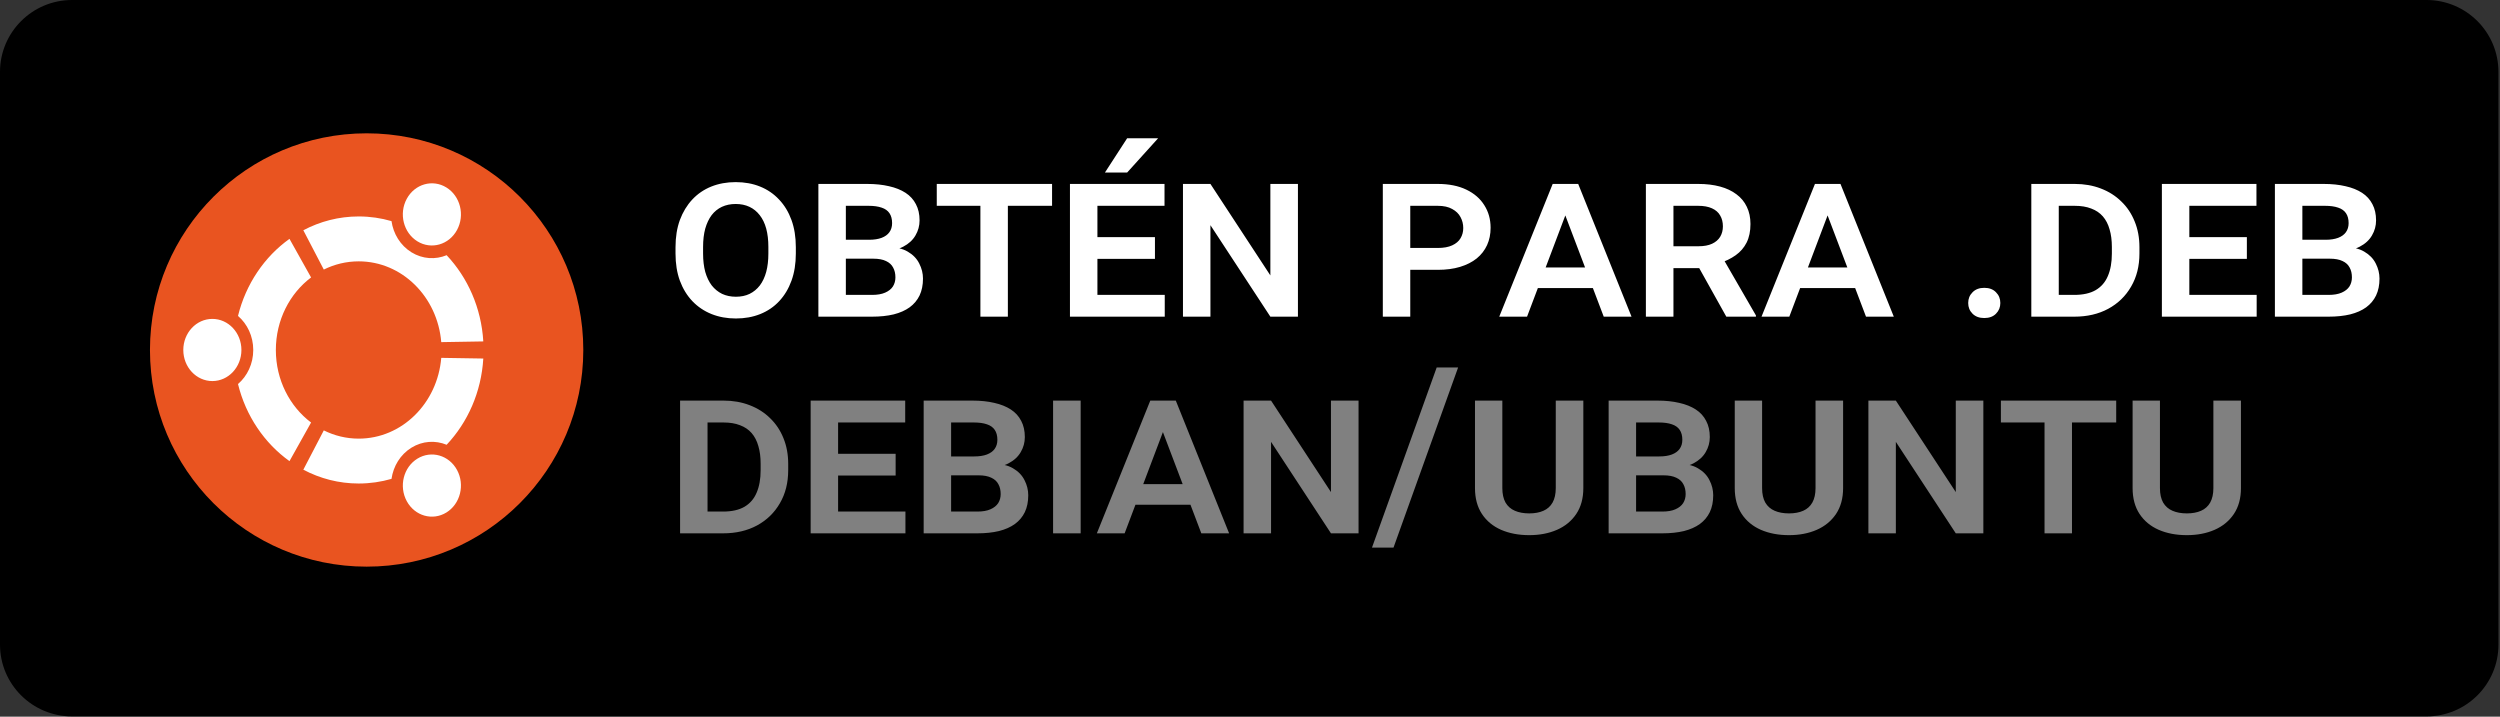 <svg width="150" height="43" viewBox="0 0 150 43" fill="none" xmlns="http://www.w3.org/2000/svg">
<rect x="0" y="0" width="150" height="43" fill="#333333" stroke="none"/>
<path d="M149.908 38.675C149.908 41.056 147.978 42.984 145.591 42.984H4.322C1.937 42.984 0 41.056 0 38.675V4.314C0 1.935 1.937 0 4.322 0H145.59C147.978 0 149.907 1.935 149.907 4.314L149.908 38.675Z" fill="black"/>
<path d="M47.75 14.83V15.213C47.75 15.819 47.663 16.361 47.49 16.84C47.317 17.318 47.071 17.729 46.752 18.07C46.438 18.408 46.059 18.665 45.617 18.843C45.175 19.02 44.688 19.109 44.154 19.109C43.621 19.109 43.133 19.02 42.691 18.843C42.249 18.665 41.867 18.408 41.543 18.07C41.219 17.729 40.969 17.318 40.791 16.84C40.618 16.361 40.531 15.819 40.531 15.213V14.83C40.531 14.224 40.618 13.682 40.791 13.203C40.969 12.725 41.217 12.315 41.536 11.973C41.855 11.631 42.236 11.371 42.678 11.193C43.12 11.016 43.607 10.927 44.141 10.927C44.678 10.927 45.166 11.016 45.603 11.193C46.046 11.371 46.426 11.631 46.745 11.973C47.069 12.315 47.317 12.725 47.49 13.203C47.663 13.682 47.75 14.224 47.75 14.83ZM46.102 15.213V14.816C46.102 14.402 46.059 14.035 45.973 13.716C45.886 13.397 45.756 13.128 45.583 12.909C45.414 12.69 45.209 12.524 44.968 12.41C44.726 12.296 44.45 12.239 44.141 12.239C43.835 12.239 43.56 12.296 43.313 12.41C43.072 12.524 42.867 12.69 42.698 12.909C42.534 13.128 42.407 13.397 42.315 13.716C42.229 14.035 42.185 14.402 42.185 14.816V15.213C42.185 15.623 42.229 15.99 42.315 16.314C42.407 16.633 42.536 16.904 42.705 17.127C42.878 17.346 43.086 17.514 43.327 17.633C43.573 17.747 43.849 17.804 44.154 17.804C44.464 17.804 44.738 17.747 44.975 17.633C45.216 17.514 45.421 17.346 45.59 17.127C45.758 16.904 45.886 16.633 45.973 16.314C46.059 15.99 46.102 15.623 46.102 15.213ZM52.398 15.521H50.197L50.184 14.386H52.145C52.442 14.386 52.692 14.347 52.898 14.27C53.102 14.192 53.258 14.08 53.362 13.935C53.472 13.784 53.526 13.602 53.526 13.388C53.526 13.146 53.474 12.948 53.369 12.793C53.264 12.638 53.107 12.526 52.898 12.458C52.688 12.385 52.428 12.349 52.118 12.349H50.751V19H49.103V11.036H52.029C52.522 11.036 52.959 11.082 53.342 11.173C53.729 11.259 54.06 11.392 54.333 11.569C54.606 11.747 54.814 11.975 54.955 12.253C55.101 12.526 55.174 12.85 55.174 13.224C55.174 13.547 55.092 13.848 54.928 14.126C54.768 14.404 54.522 14.63 54.19 14.803C53.857 14.976 53.426 15.072 52.898 15.09L52.398 15.521ZM52.323 19H49.732L50.402 17.694H52.323C52.642 17.694 52.904 17.649 53.109 17.558C53.319 17.466 53.474 17.343 53.574 17.189C53.675 17.029 53.725 16.847 53.725 16.642C53.725 16.414 53.679 16.218 53.588 16.054C53.501 15.885 53.36 15.755 53.164 15.664C52.968 15.568 52.713 15.521 52.398 15.521H50.717L50.724 14.386H52.856L53.232 14.83C53.738 14.821 54.148 14.91 54.463 15.097C54.777 15.279 55.008 15.516 55.153 15.808C55.304 16.099 55.379 16.402 55.379 16.717C55.379 17.104 55.31 17.441 55.174 17.729C55.037 18.011 54.839 18.248 54.579 18.439C54.319 18.626 54 18.768 53.622 18.863C53.244 18.954 52.811 19 52.323 19ZM60.472 11.036V19H58.824V11.036H60.472ZM63.124 11.036V12.349H56.206V11.036H63.124ZM69.885 17.694V19H65.325V17.694H69.885ZM65.845 11.036V19H64.197V11.036H65.845ZM69.297 14.229V15.534H65.325V14.229H69.297ZM69.871 11.036V12.349H65.325V11.036H69.871ZM66.296 10.352L67.629 8.295H69.488L67.629 10.352H66.296ZM77.876 11.036V19H76.222L72.626 13.511V19H70.978V11.036H72.626L76.222 16.525V11.036H77.876ZM86.264 16.19H84.062V14.878H86.264C86.619 14.878 86.909 14.825 87.132 14.721C87.36 14.616 87.526 14.475 87.631 14.297C87.74 14.115 87.795 13.909 87.795 13.682C87.795 13.445 87.74 13.226 87.631 13.025C87.526 12.825 87.36 12.663 87.132 12.54C86.909 12.412 86.619 12.349 86.264 12.349H84.616V19H82.969V11.036H86.264C86.934 11.036 87.505 11.15 87.98 11.378C88.454 11.606 88.814 11.918 89.06 12.315C89.31 12.706 89.436 13.158 89.436 13.668C89.436 14.051 89.365 14.397 89.224 14.707C89.082 15.017 88.875 15.284 88.602 15.507C88.328 15.726 87.995 15.894 87.603 16.013C87.212 16.131 86.765 16.19 86.264 16.19ZM94.016 12.67L91.623 19H89.955L93.161 11.036H94.269L94.016 12.67ZM96.224 19L93.817 12.656L93.564 11.036H94.692L97.892 19H96.224ZM96.121 16.047V17.284H91.568V16.047H96.121ZM98.753 11.036H101.891C102.378 11.036 102.816 11.088 103.203 11.193C103.59 11.298 103.919 11.453 104.188 11.658C104.461 11.859 104.668 12.109 104.81 12.41C104.955 12.706 105.028 13.05 105.028 13.442C105.028 13.875 104.951 14.247 104.796 14.557C104.641 14.862 104.422 15.115 104.14 15.315C103.857 15.516 103.524 15.678 103.142 15.801L102.615 16.088H99.847L99.833 14.775H101.911C102.239 14.775 102.51 14.725 102.725 14.625C102.939 14.525 103.101 14.386 103.21 14.208C103.319 14.026 103.374 13.816 103.374 13.579C103.374 13.329 103.319 13.112 103.21 12.93C103.105 12.743 102.941 12.599 102.718 12.499C102.499 12.399 102.223 12.349 101.891 12.349H100.407V19H98.753V11.036ZM103.579 19L101.61 15.473L103.354 15.459L105.356 18.925V19H103.579ZM109.752 12.67L107.359 19H105.691L108.897 11.036H110.005L109.752 12.67ZM111.96 19L109.554 12.656L109.301 11.036H110.429L113.628 19H111.96ZM111.857 16.047V17.284H107.305V16.047H111.857ZM118.092 18.18C118.092 17.924 118.178 17.71 118.352 17.537C118.525 17.359 118.759 17.27 119.056 17.27C119.356 17.27 119.591 17.359 119.76 17.537C119.933 17.71 120.02 17.924 120.02 18.18C120.02 18.435 119.933 18.649 119.76 18.822C119.591 18.995 119.356 19.082 119.056 19.082C118.759 19.082 118.525 18.995 118.352 18.822C118.178 18.649 118.092 18.435 118.092 18.18ZM124.456 19H122.597L122.61 17.694H124.456C124.98 17.694 125.409 17.599 125.741 17.407C126.074 17.211 126.318 16.929 126.473 16.56C126.632 16.19 126.712 15.742 126.712 15.213V14.816C126.712 14.42 126.666 14.069 126.575 13.764C126.489 13.454 126.354 13.194 126.172 12.984C125.99 12.775 125.757 12.617 125.475 12.513C125.197 12.403 124.866 12.349 124.483 12.349H122.562V11.036H124.483C125.053 11.036 125.575 11.127 126.049 11.31C126.527 11.492 126.938 11.752 127.279 12.089C127.626 12.421 127.892 12.82 128.079 13.285C128.271 13.75 128.366 14.265 128.366 14.83V15.213C128.366 15.965 128.2 16.626 127.867 17.195C127.539 17.765 127.081 18.209 126.493 18.528C125.91 18.843 125.231 19 124.456 19ZM123.526 11.036V19H121.879V11.036H123.526ZM135.4 17.694V19H130.841V17.694H135.4ZM131.36 11.036V19H129.713V11.036H131.36ZM134.812 14.229V15.534H130.841V14.229H134.812ZM135.387 11.036V12.349H130.841V11.036H135.387ZM139.789 15.521H137.588L137.574 14.386H139.536C139.832 14.386 140.083 14.347 140.288 14.27C140.493 14.192 140.648 14.08 140.753 13.935C140.862 13.784 140.917 13.602 140.917 13.388C140.917 13.146 140.865 12.948 140.76 12.793C140.655 12.638 140.498 12.526 140.288 12.458C140.078 12.385 139.819 12.349 139.509 12.349H138.142V19H136.494V11.036H139.42C139.912 11.036 140.35 11.082 140.732 11.173C141.12 11.259 141.45 11.392 141.724 11.569C141.997 11.747 142.204 11.975 142.346 12.253C142.492 12.526 142.564 12.85 142.564 13.224C142.564 13.547 142.482 13.848 142.318 14.126C142.159 14.404 141.913 14.63 141.58 14.803C141.247 14.976 140.817 15.072 140.288 15.09L139.789 15.521ZM139.714 19H137.123L137.793 17.694H139.714C140.033 17.694 140.295 17.649 140.5 17.558C140.71 17.466 140.865 17.343 140.965 17.189C141.065 17.029 141.115 16.847 141.115 16.642C141.115 16.414 141.07 16.218 140.979 16.054C140.892 15.885 140.751 15.755 140.555 15.664C140.359 15.568 140.104 15.521 139.789 15.521H138.107L138.114 14.386H140.247L140.623 14.83C141.129 14.821 141.539 14.91 141.854 15.097C142.168 15.279 142.398 15.516 142.544 15.808C142.694 16.099 142.77 16.402 142.77 16.717C142.77 17.104 142.701 17.441 142.564 17.729C142.428 18.011 142.229 18.248 141.97 18.439C141.71 18.626 141.391 18.768 141.013 18.863C140.634 18.954 140.201 19 139.714 19Z" fill="white"/>
<path d="M43.382 32H41.523L41.536 30.694H43.382C43.906 30.694 44.334 30.599 44.667 30.407C45 30.211 45.243 29.929 45.398 29.56C45.558 29.19 45.638 28.741 45.638 28.213V27.816C45.638 27.42 45.592 27.069 45.501 26.764C45.414 26.454 45.28 26.194 45.098 25.984C44.915 25.775 44.683 25.617 44.4 25.513C44.122 25.403 43.792 25.349 43.409 25.349H41.488V24.036H43.409C43.979 24.036 44.501 24.127 44.975 24.31C45.453 24.492 45.863 24.752 46.205 25.089C46.551 25.422 46.818 25.82 47.005 26.285C47.196 26.75 47.292 27.265 47.292 27.83V28.213C47.292 28.965 47.126 29.626 46.793 30.195C46.465 30.765 46.007 31.209 45.419 31.528C44.836 31.843 44.157 32 43.382 32ZM42.452 24.036V32H40.805V24.036H42.452ZM54.326 30.694V32H49.767V30.694H54.326ZM50.286 24.036V32H48.639V24.036H50.286ZM53.738 27.229V28.534H49.767V27.229H53.738ZM54.312 24.036V25.349H49.767V24.036H54.312ZM58.715 28.52H56.514L56.5 27.386H58.462C58.758 27.386 59.009 27.347 59.214 27.27C59.419 27.192 59.574 27.08 59.679 26.935C59.788 26.784 59.843 26.602 59.843 26.388C59.843 26.146 59.79 25.948 59.685 25.793C59.581 25.638 59.423 25.526 59.214 25.458C59.004 25.385 58.745 25.349 58.435 25.349H57.067V32H55.42V24.036H58.346C58.838 24.036 59.275 24.082 59.658 24.173C60.046 24.259 60.376 24.392 60.649 24.569C60.923 24.747 61.13 24.975 61.272 25.253C61.417 25.526 61.49 25.85 61.49 26.224C61.49 26.547 61.408 26.848 61.244 27.126C61.085 27.404 60.839 27.63 60.506 27.803C60.173 27.976 59.742 28.072 59.214 28.09L58.715 28.52ZM58.64 32H56.049L56.719 30.694H58.64C58.959 30.694 59.221 30.649 59.426 30.558C59.635 30.466 59.79 30.343 59.891 30.189C59.991 30.029 60.041 29.847 60.041 29.642C60.041 29.414 59.995 29.218 59.904 29.054C59.818 28.885 59.676 28.755 59.48 28.664C59.285 28.568 59.029 28.52 58.715 28.52H57.033L57.04 27.386H59.173L59.549 27.83C60.055 27.821 60.465 27.91 60.779 28.097C61.094 28.279 61.324 28.516 61.47 28.808C61.62 29.099 61.695 29.402 61.695 29.717C61.695 30.104 61.627 30.441 61.49 30.729C61.353 31.011 61.155 31.248 60.895 31.439C60.636 31.626 60.317 31.768 59.938 31.863C59.56 31.954 59.127 32 58.64 32ZM64.84 24.036V32H63.185V24.036H64.84ZM69.871 25.67L67.478 32H65.811L69.017 24.036H70.124L69.871 25.67ZM72.079 32L69.673 25.656L69.42 24.036H70.548L73.747 32H72.079ZM71.977 29.047V30.284H67.424V29.047H71.977ZM81.513 24.036V32H79.858L76.263 26.511V32H74.615V24.036H76.263L79.858 29.525V24.036H81.513ZM87.487 22.047L83.611 32.855H82.319L86.202 22.047H87.487ZM93.346 24.036H95V29.286C95 29.897 94.859 30.414 94.576 30.838C94.294 31.257 93.909 31.574 93.421 31.788C92.933 32.002 92.377 32.109 91.753 32.109C91.12 32.109 90.557 32.002 90.064 31.788C89.577 31.574 89.194 31.257 88.916 30.838C88.638 30.414 88.499 29.897 88.499 29.286V24.036H90.14V29.286C90.14 29.637 90.204 29.926 90.331 30.154C90.463 30.378 90.65 30.542 90.892 30.646C91.133 30.751 91.42 30.804 91.753 30.804C92.086 30.804 92.37 30.751 92.607 30.646C92.844 30.542 93.027 30.378 93.154 30.154C93.282 29.926 93.346 29.637 93.346 29.286V24.036ZM99.812 28.52H97.611L97.598 27.386H99.56C99.856 27.386 100.106 27.347 100.312 27.27C100.517 27.192 100.672 27.08 100.776 26.935C100.886 26.784 100.94 26.602 100.94 26.388C100.94 26.146 100.888 25.948 100.783 25.793C100.678 25.638 100.521 25.526 100.312 25.458C100.102 25.385 99.842 25.349 99.532 25.349H98.165V32H96.518V24.036H99.443C99.936 24.036 100.373 24.082 100.756 24.173C101.143 24.259 101.474 24.392 101.747 24.569C102.021 24.747 102.228 24.975 102.369 25.253C102.515 25.526 102.588 25.85 102.588 26.224C102.588 26.547 102.506 26.848 102.342 27.126C102.182 27.404 101.936 27.63 101.604 27.803C101.271 27.976 100.84 28.072 100.312 28.09L99.812 28.52ZM99.737 32H97.147L97.816 30.694H99.737C100.056 30.694 100.318 30.649 100.523 30.558C100.733 30.466 100.888 30.343 100.988 30.189C101.089 30.029 101.139 29.847 101.139 29.642C101.139 29.414 101.093 29.218 101.002 29.054C100.915 28.885 100.774 28.755 100.578 28.664C100.382 28.568 100.127 28.52 99.812 28.52H98.131L98.138 27.386H100.271L100.646 27.83C101.152 27.821 101.562 27.91 101.877 28.097C102.191 28.279 102.422 28.516 102.567 28.808C102.718 29.099 102.793 29.402 102.793 29.717C102.793 30.104 102.725 30.441 102.588 30.729C102.451 31.011 102.253 31.248 101.993 31.439C101.733 31.626 101.414 31.768 101.036 31.863C100.658 31.954 100.225 32 99.737 32ZM108.932 24.036H110.586V29.286C110.586 29.897 110.445 30.414 110.162 30.838C109.88 31.257 109.494 31.574 109.007 31.788C108.519 32.002 107.963 32.109 107.339 32.109C106.705 32.109 106.143 32.002 105.65 31.788C105.163 31.574 104.78 31.257 104.502 30.838C104.224 30.414 104.085 29.897 104.085 29.286V24.036H105.726V29.286C105.726 29.637 105.789 29.926 105.917 30.154C106.049 30.378 106.236 30.542 106.478 30.646C106.719 30.751 107.006 30.804 107.339 30.804C107.672 30.804 107.956 30.751 108.193 30.646C108.43 30.542 108.613 30.378 108.74 30.154C108.868 29.926 108.932 29.637 108.932 29.286V24.036ZM119.001 24.036V32H117.347L113.751 26.511V32H112.104V24.036H113.751L117.347 29.525V24.036H119.001ZM124.319 24.036V32H122.672V24.036H124.319ZM126.972 24.036V25.349H120.054V24.036H126.972ZM132.803 24.036H134.457V29.286C134.457 29.897 134.316 30.414 134.033 30.838C133.751 31.257 133.366 31.574 132.878 31.788C132.39 32.002 131.834 32.109 131.21 32.109C130.576 32.109 130.014 32.002 129.521 31.788C129.034 31.574 128.651 31.257 128.373 30.838C128.095 30.414 127.956 29.897 127.956 29.286V24.036H129.597V29.286C129.597 29.637 129.66 29.926 129.788 30.154C129.92 30.378 130.107 30.542 130.349 30.646C130.59 30.751 130.877 30.804 131.21 30.804C131.543 30.804 131.827 30.751 132.064 30.646C132.301 30.542 132.484 30.378 132.611 30.154C132.739 29.926 132.803 29.637 132.803 29.286V24.036Z" fill="white" fill-opacity="0.5"/>
<path d="M34.998 20.999C34.998 28.179 29.178 33.999 21.998 33.999C14.818 33.999 8.998 28.179 8.998 20.999C8.998 13.819 14.819 7.999 21.998 7.999C29.178 7.999 34.998 13.819 34.998 20.999Z" fill="#E95420"/>
<path d="M14.485 20.999C14.485 22.029 13.705 22.864 12.741 22.864C11.779 22.864 10.998 22.029 10.998 20.999C10.998 19.969 11.779 19.134 12.741 19.134C13.705 19.134 14.485 19.969 14.485 20.999ZM24.404 30.067C24.886 30.958 25.951 31.264 26.785 30.749C27.619 30.234 27.905 29.093 27.423 28.201C26.942 27.31 25.876 27.005 25.042 27.52C24.208 28.035 23.923 29.175 24.404 30.067ZM27.423 13.796C27.905 12.904 27.619 11.764 26.785 11.249C25.952 10.734 24.886 11.04 24.404 11.931C23.922 12.823 24.208 13.964 25.042 14.479C25.876 14.994 26.942 14.688 27.423 13.796ZM21.523 15.681C24.121 15.681 26.252 17.811 26.475 20.528L28.998 20.485C28.878 18.466 28.06 16.651 26.798 15.312C26.13 15.588 25.355 15.55 24.687 15.137C24.018 14.724 23.6 14.024 23.49 13.267C22.863 13.084 22.203 12.987 21.523 12.987C20.33 12.987 19.202 13.285 18.2 13.816L19.428 16.174C20.064 15.858 20.775 15.681 21.523 15.681ZM16.551 20.999C16.551 19.2 17.386 17.609 18.665 16.647L17.369 14.331C15.869 15.402 14.751 17.038 14.28 18.955C14.838 19.435 15.195 20.172 15.195 20.999C15.195 21.826 14.838 22.562 14.28 23.043C14.751 24.96 15.869 26.595 17.369 27.668L18.665 25.352C17.386 24.389 16.551 22.799 16.551 20.999ZM21.523 26.318C20.775 26.318 20.064 26.14 19.428 25.823L18.2 28.181C19.202 28.713 20.33 29.011 21.523 29.011C22.203 29.011 22.863 28.914 23.49 28.732C23.6 27.973 24.018 27.274 24.687 26.861C25.355 26.448 26.13 26.411 26.798 26.686C28.06 25.347 28.878 23.531 28.998 21.512L26.475 21.471C26.252 24.187 24.121 26.318 21.523 26.318Z" fill="white"/>
</svg>
